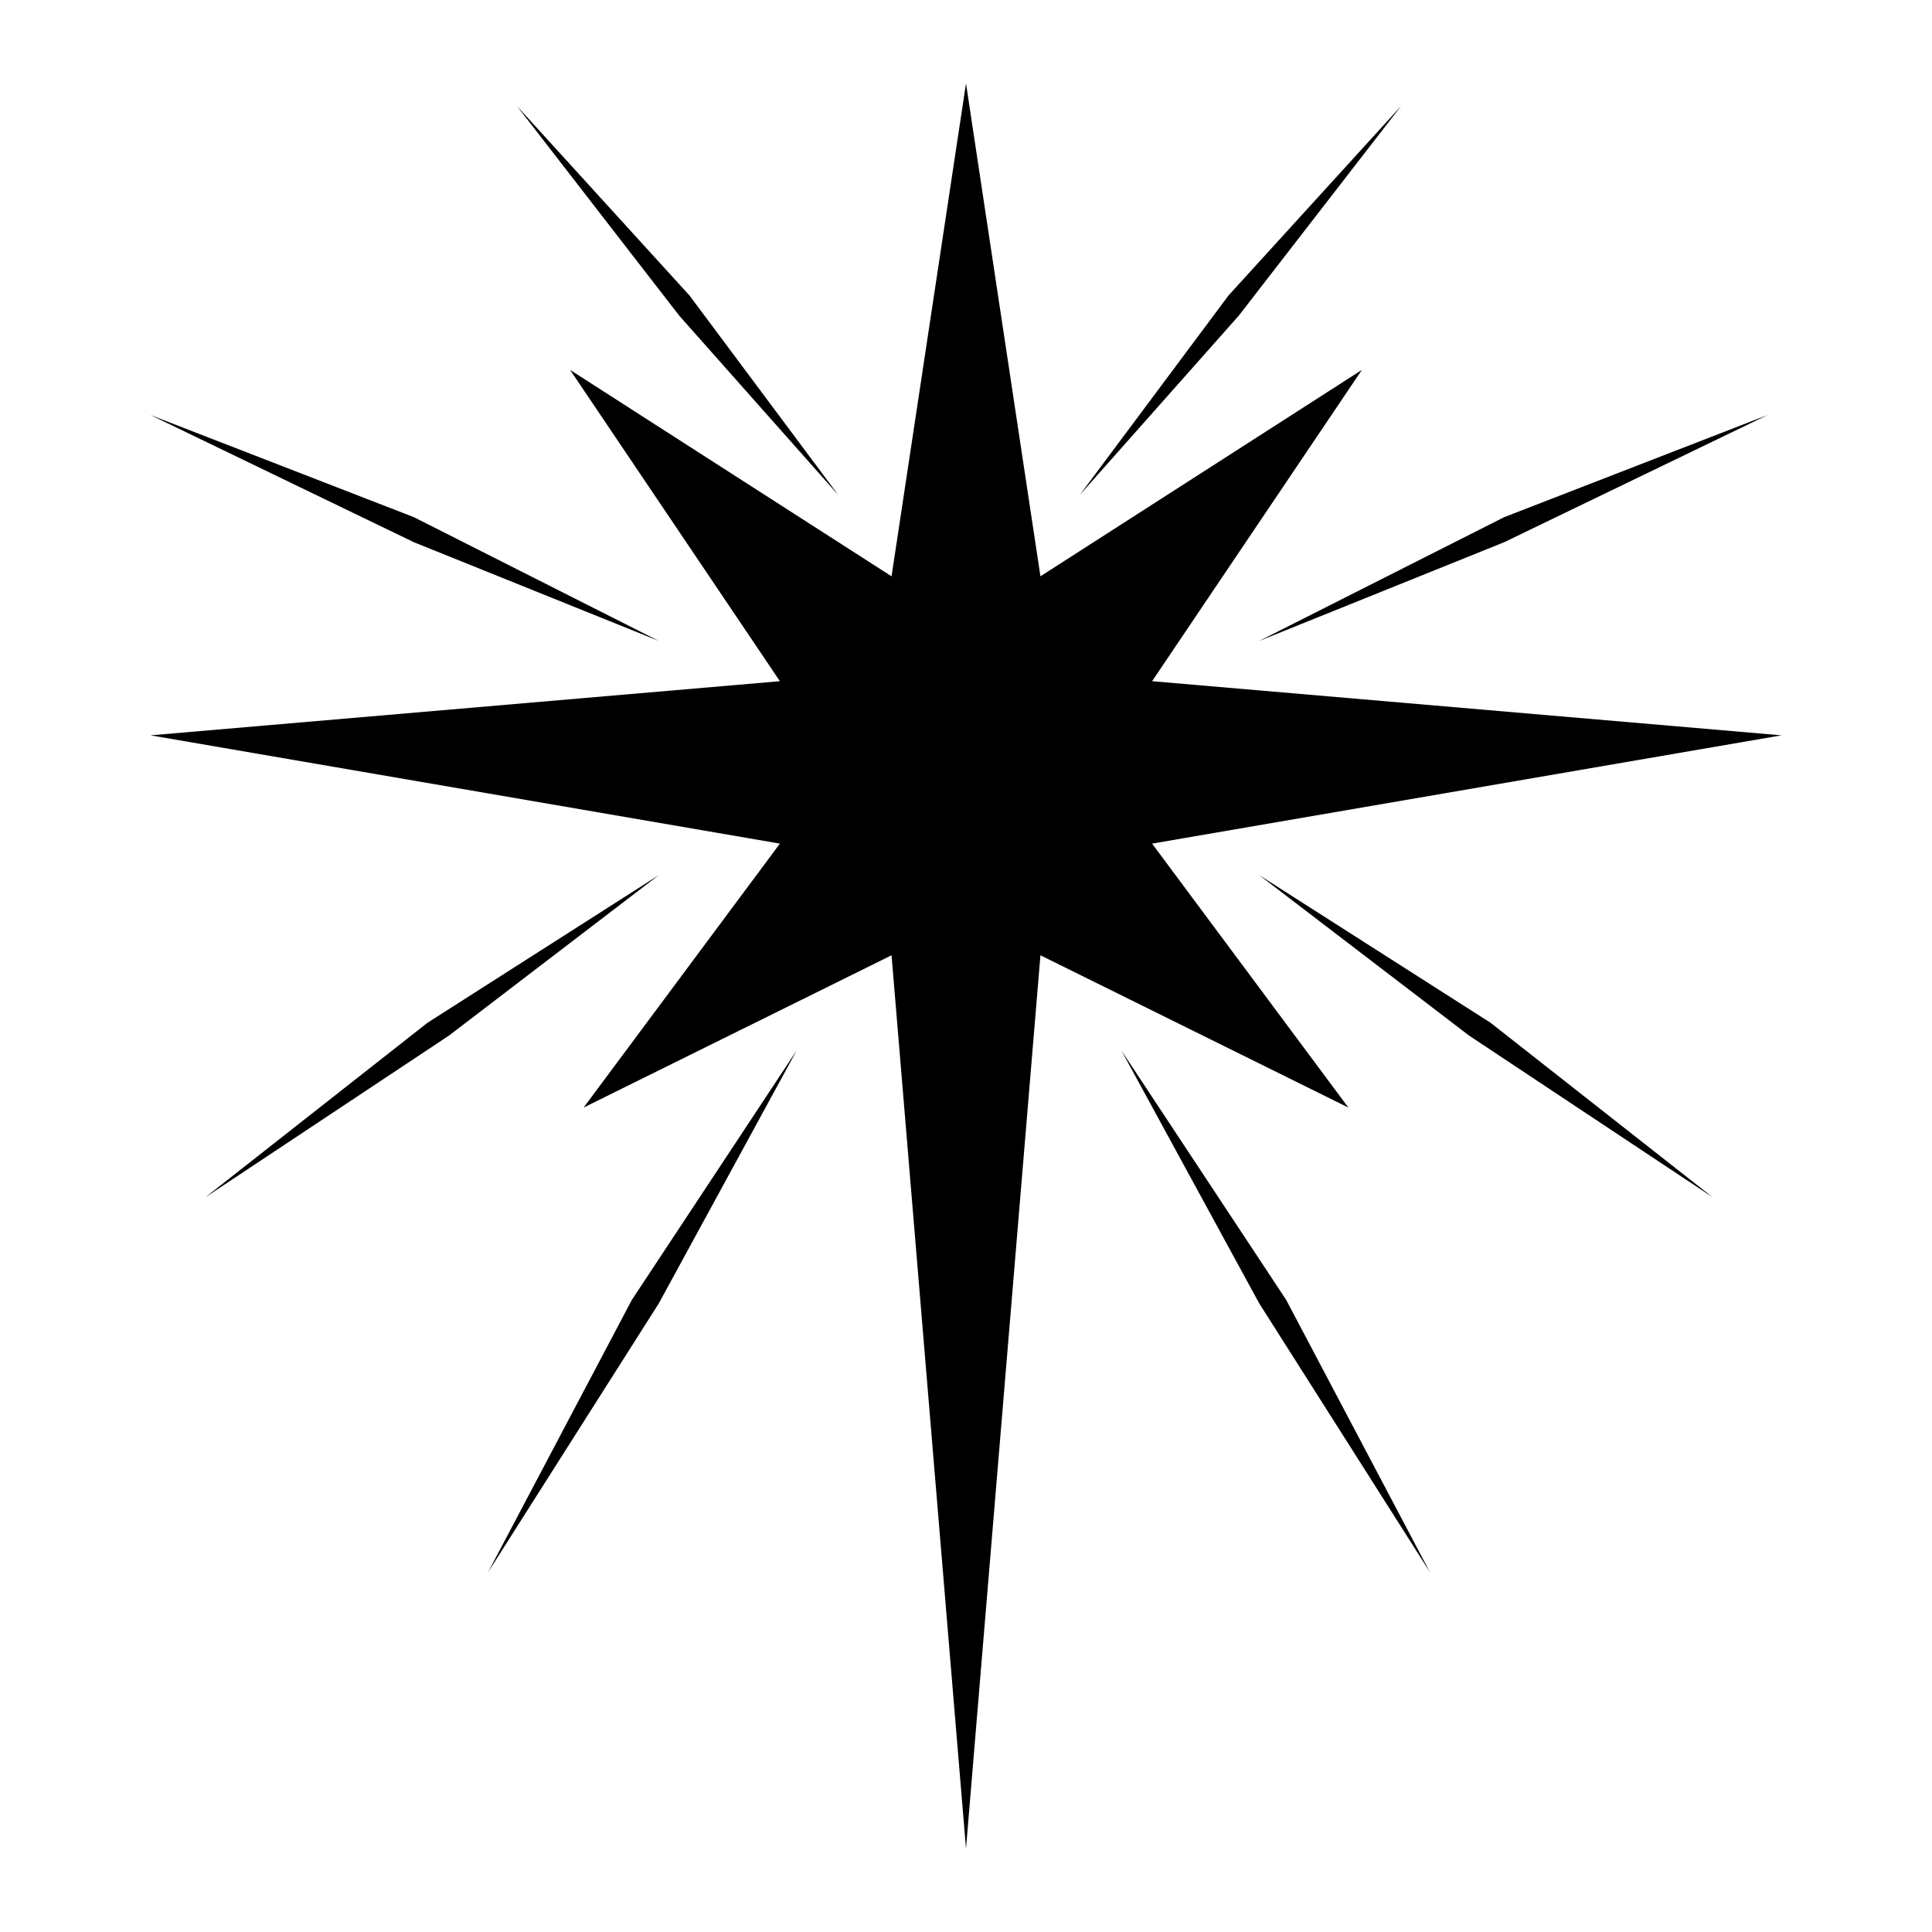 <?xml version="1.0" encoding="UTF-8"?>
<!-- The Best Svg Icon site in the world: iconSvg.co, Visit us! https://iconsvg.co -->
<svg fill="#000000" width="800px" height="800px" version="1.1" viewBox="144 144 512 512" xmlns="http://www.w3.org/2000/svg">
 <g>
  <path d="m380.27 397.16-81.602 40.352 52.012-69.945-166.79-28.695 166.79-14.348-55.598-82.496 85.188 54.699 19.73-130.62 19.727 130.62 85.188-54.699-55.598 82.496 166.79 14.348-166.79 28.695 52.012 69.945-81.602-40.352-19.727 236.73z"/>
  <path d="m366.17 275.2-42.145-47.523-43.043-55.598 45.73 50.215z"/>
  <path d="m318.6 313.86-64.938-26.176-69.77-33.695 69.797 27.07z"/>
  <path d="m318.6 375.91-55.617 42.527-64.551 42.859 58.863-46.258z"/>
  <path d="m355.12 422.39-36.523 67.008-45.254 71.262 38.102-72.172z"/>
  <path d="m430.12 275.2 42.148-47.523 43.043-55.598-45.734 50.215z"/>
  <path d="m477.7 313.86 64.938-26.176 69.773-33.695-69.801 27.07z"/>
  <path d="m477.7 375.91 55.617 42.527 64.555 42.859-58.867-46.258z"/>
  <path d="m441.18 422.39 36.52 67.008 45.254 71.262-38.102-72.172z"/>
 </g>
</svg>